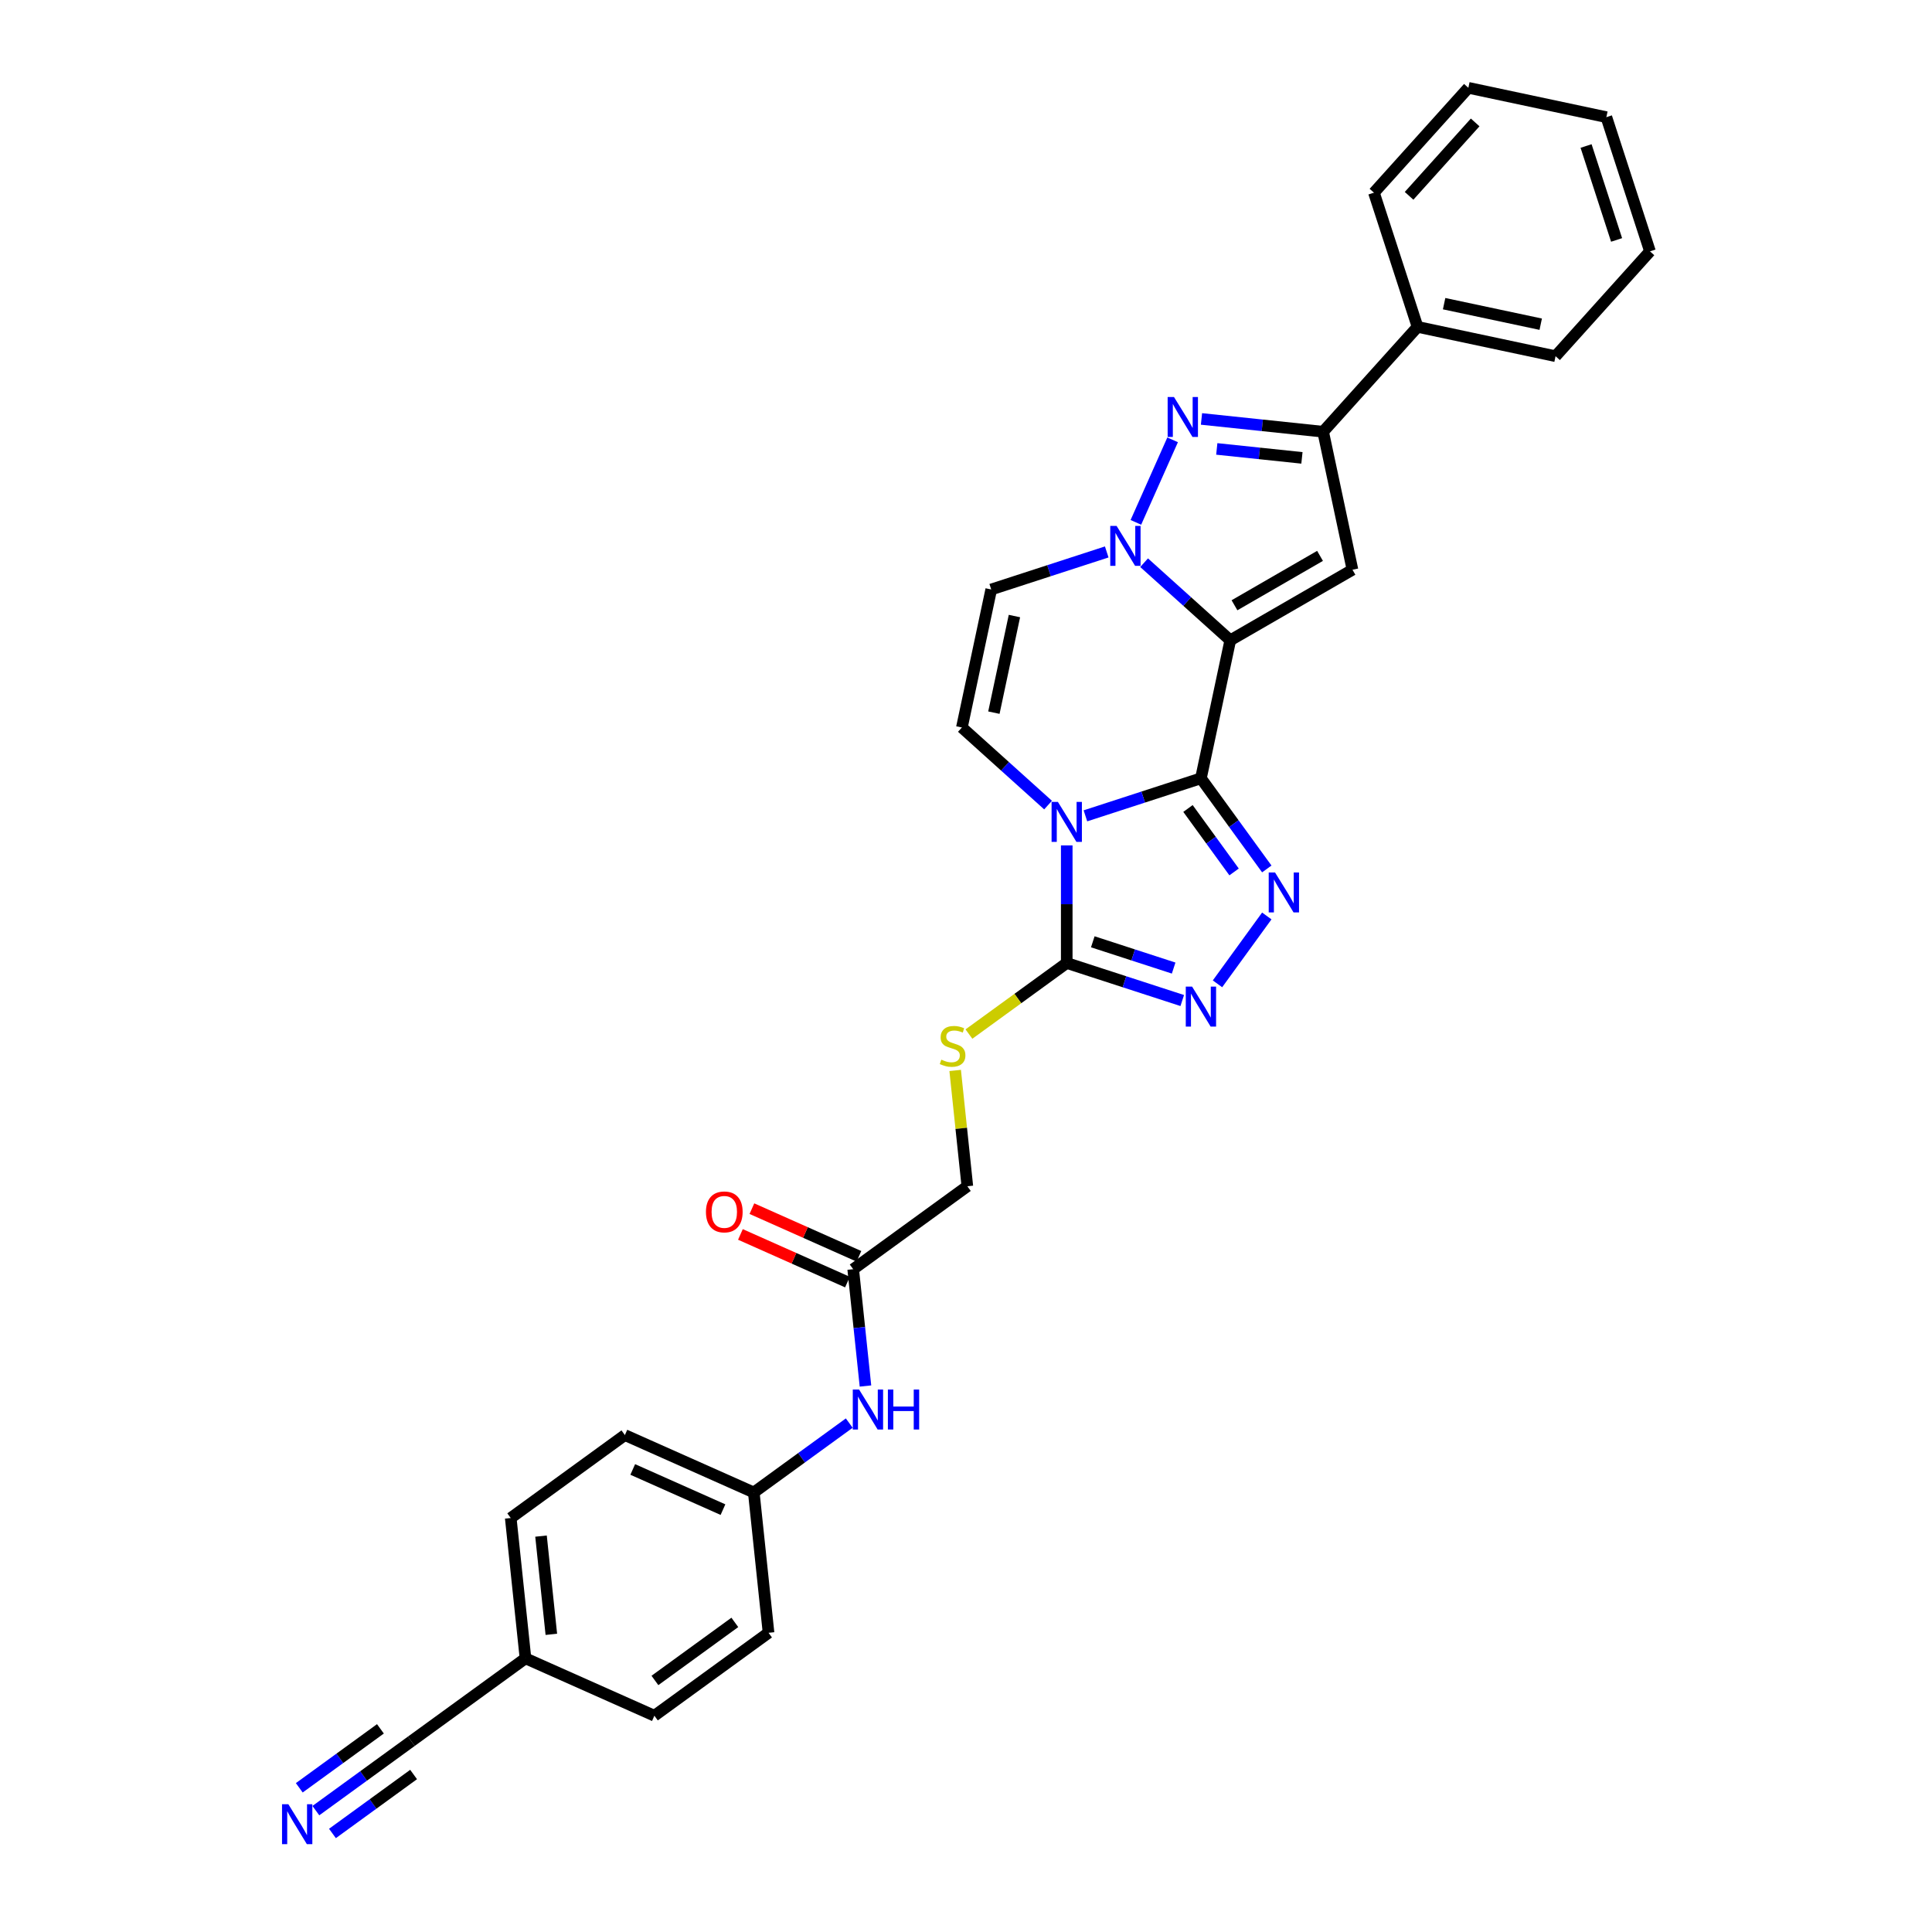 <?xml version='1.0' encoding='iso-8859-1'?>
<svg version='1.1' baseProfile='full'
              xmlns='http://www.w3.org/2000/svg'
                      xmlns:rdkit='http://www.rdkit.org/xml'
                      xmlns:xlink='http://www.w3.org/1999/xlink'
                  xml:space='preserve'
width='1000px' height='1000px' viewBox='0 0 1000 1000'>
<!-- END OF HEADER -->
<rect style='opacity:1.0;fill:#FFFFFF;stroke:none' width='1000' height='1000' x='0' y='0'> </rect>
<path class='bond-0' d='M 621.602,402.848 L 636.786,331.412' style='fill:none;fill-rule:evenodd;stroke:#000000;stroke-width:6px;stroke-linecap:butt;stroke-linejoin:miter;stroke-opacity:1' />
<path class='bond-1' d='M 621.602,402.848 L 591.708,412.561' style='fill:none;fill-rule:evenodd;stroke:#000000;stroke-width:6px;stroke-linecap:butt;stroke-linejoin:miter;stroke-opacity:1' />
<path class='bond-1' d='M 591.708,412.561 L 561.813,422.275' style='fill:none;fill-rule:evenodd;stroke:#0000FF;stroke-width:6px;stroke-linecap:butt;stroke-linejoin:miter;stroke-opacity:1' />
<path class='bond-3' d='M 621.602,402.848 L 638.645,426.307' style='fill:none;fill-rule:evenodd;stroke:#000000;stroke-width:6px;stroke-linecap:butt;stroke-linejoin:miter;stroke-opacity:1' />
<path class='bond-3' d='M 638.645,426.307 L 655.689,449.765' style='fill:none;fill-rule:evenodd;stroke:#0000FF;stroke-width:6px;stroke-linecap:butt;stroke-linejoin:miter;stroke-opacity:1' />
<path class='bond-3' d='M 614.898,418.471 L 626.829,434.892' style='fill:none;fill-rule:evenodd;stroke:#000000;stroke-width:6px;stroke-linecap:butt;stroke-linejoin:miter;stroke-opacity:1' />
<path class='bond-3' d='M 626.829,434.892 L 638.759,451.313' style='fill:none;fill-rule:evenodd;stroke:#0000FF;stroke-width:6px;stroke-linecap:butt;stroke-linejoin:miter;stroke-opacity:1' />
<path class='bond-2' d='M 636.786,331.412 L 614.484,311.331' style='fill:none;fill-rule:evenodd;stroke:#000000;stroke-width:6px;stroke-linecap:butt;stroke-linejoin:miter;stroke-opacity:1' />
<path class='bond-2' d='M 614.484,311.331 L 592.182,291.25' style='fill:none;fill-rule:evenodd;stroke:#0000FF;stroke-width:6px;stroke-linecap:butt;stroke-linejoin:miter;stroke-opacity:1' />
<path class='bond-4' d='M 636.786,331.412 L 700.034,294.896' style='fill:none;fill-rule:evenodd;stroke:#000000;stroke-width:6px;stroke-linecap:butt;stroke-linejoin:miter;stroke-opacity:1' />
<path class='bond-4' d='M 638.97,313.285 L 683.243,287.724' style='fill:none;fill-rule:evenodd;stroke:#000000;stroke-width:6px;stroke-linecap:butt;stroke-linejoin:miter;stroke-opacity:1' />
<path class='bond-6' d='M 552.144,437.584 L 552.144,468.016' style='fill:none;fill-rule:evenodd;stroke:#0000FF;stroke-width:6px;stroke-linecap:butt;stroke-linejoin:miter;stroke-opacity:1' />
<path class='bond-6' d='M 552.144,468.016 L 552.144,498.449' style='fill:none;fill-rule:evenodd;stroke:#000000;stroke-width:6px;stroke-linecap:butt;stroke-linejoin:miter;stroke-opacity:1' />
<path class='bond-9' d='M 542.475,416.71 L 520.172,396.629' style='fill:none;fill-rule:evenodd;stroke:#0000FF;stroke-width:6px;stroke-linecap:butt;stroke-linejoin:miter;stroke-opacity:1' />
<path class='bond-9' d='M 520.172,396.629 L 497.87,376.548' style='fill:none;fill-rule:evenodd;stroke:#000000;stroke-width:6px;stroke-linecap:butt;stroke-linejoin:miter;stroke-opacity:1' />
<path class='bond-5' d='M 587.93,270.377 L 606.948,227.66' style='fill:none;fill-rule:evenodd;stroke:#0000FF;stroke-width:6px;stroke-linecap:butt;stroke-linejoin:miter;stroke-opacity:1' />
<path class='bond-31' d='M 572.843,285.686 L 542.949,295.399' style='fill:none;fill-rule:evenodd;stroke:#0000FF;stroke-width:6px;stroke-linecap:butt;stroke-linejoin:miter;stroke-opacity:1' />
<path class='bond-31' d='M 542.949,295.399 L 513.055,305.112' style='fill:none;fill-rule:evenodd;stroke:#000000;stroke-width:6px;stroke-linecap:butt;stroke-linejoin:miter;stroke-opacity:1' />
<path class='bond-7' d='M 655.689,474.1 L 630.169,509.226' style='fill:none;fill-rule:evenodd;stroke:#0000FF;stroke-width:6px;stroke-linecap:butt;stroke-linejoin:miter;stroke-opacity:1' />
<path class='bond-8' d='M 700.034,294.896 L 684.85,223.459' style='fill:none;fill-rule:evenodd;stroke:#000000;stroke-width:6px;stroke-linecap:butt;stroke-linejoin:miter;stroke-opacity:1' />
<path class='bond-32' d='M 621.887,216.842 L 653.368,220.151' style='fill:none;fill-rule:evenodd;stroke:#0000FF;stroke-width:6px;stroke-linecap:butt;stroke-linejoin:miter;stroke-opacity:1' />
<path class='bond-32' d='M 653.368,220.151 L 684.85,223.459' style='fill:none;fill-rule:evenodd;stroke:#000000;stroke-width:6px;stroke-linecap:butt;stroke-linejoin:miter;stroke-opacity:1' />
<path class='bond-32' d='M 629.804,232.361 L 651.841,234.677' style='fill:none;fill-rule:evenodd;stroke:#0000FF;stroke-width:6px;stroke-linecap:butt;stroke-linejoin:miter;stroke-opacity:1' />
<path class='bond-32' d='M 651.841,234.677 L 673.878,236.993' style='fill:none;fill-rule:evenodd;stroke:#000000;stroke-width:6px;stroke-linecap:butt;stroke-linejoin:miter;stroke-opacity:1' />
<path class='bond-12' d='M 552.144,498.449 L 526.83,516.84' style='fill:none;fill-rule:evenodd;stroke:#000000;stroke-width:6px;stroke-linecap:butt;stroke-linejoin:miter;stroke-opacity:1' />
<path class='bond-12' d='M 526.83,516.84 L 501.517,535.232' style='fill:none;fill-rule:evenodd;stroke:#CCCC00;stroke-width:6px;stroke-linecap:butt;stroke-linejoin:miter;stroke-opacity:1' />
<path class='bond-30' d='M 552.144,498.449 L 582.038,508.162' style='fill:none;fill-rule:evenodd;stroke:#000000;stroke-width:6px;stroke-linecap:butt;stroke-linejoin:miter;stroke-opacity:1' />
<path class='bond-30' d='M 582.038,508.162 L 611.932,517.875' style='fill:none;fill-rule:evenodd;stroke:#0000FF;stroke-width:6px;stroke-linecap:butt;stroke-linejoin:miter;stroke-opacity:1' />
<path class='bond-30' d='M 565.626,487.471 L 586.552,494.27' style='fill:none;fill-rule:evenodd;stroke:#000000;stroke-width:6px;stroke-linecap:butt;stroke-linejoin:miter;stroke-opacity:1' />
<path class='bond-30' d='M 586.552,494.27 L 607.478,501.07' style='fill:none;fill-rule:evenodd;stroke:#0000FF;stroke-width:6px;stroke-linecap:butt;stroke-linejoin:miter;stroke-opacity:1' />
<path class='bond-16' d='M 684.85,223.459 L 733.718,169.186' style='fill:none;fill-rule:evenodd;stroke:#000000;stroke-width:6px;stroke-linecap:butt;stroke-linejoin:miter;stroke-opacity:1' />
<path class='bond-10' d='M 497.87,376.548 L 513.055,305.112' style='fill:none;fill-rule:evenodd;stroke:#000000;stroke-width:6px;stroke-linecap:butt;stroke-linejoin:miter;stroke-opacity:1' />
<path class='bond-10' d='M 514.435,368.87 L 525.064,318.864' style='fill:none;fill-rule:evenodd;stroke:#000000;stroke-width:6px;stroke-linecap:butt;stroke-linejoin:miter;stroke-opacity:1' />
<path class='bond-11' d='M 163.491,937.179 L 188.198,919.228' style='fill:none;fill-rule:evenodd;stroke:#0000FF;stroke-width:6px;stroke-linecap:butt;stroke-linejoin:miter;stroke-opacity:1' />
<path class='bond-11' d='M 188.198,919.228 L 212.906,901.277' style='fill:none;fill-rule:evenodd;stroke:#000000;stroke-width:6px;stroke-linecap:butt;stroke-linejoin:miter;stroke-opacity:1' />
<path class='bond-11' d='M 172.076,948.996 L 193.078,933.737' style='fill:none;fill-rule:evenodd;stroke:#0000FF;stroke-width:6px;stroke-linecap:butt;stroke-linejoin:miter;stroke-opacity:1' />
<path class='bond-11' d='M 193.078,933.737 L 214.079,918.479' style='fill:none;fill-rule:evenodd;stroke:#000000;stroke-width:6px;stroke-linecap:butt;stroke-linejoin:miter;stroke-opacity:1' />
<path class='bond-11' d='M 154.906,925.362 L 175.907,910.104' style='fill:none;fill-rule:evenodd;stroke:#0000FF;stroke-width:6px;stroke-linecap:butt;stroke-linejoin:miter;stroke-opacity:1' />
<path class='bond-11' d='M 175.907,910.104 L 196.908,894.845' style='fill:none;fill-rule:evenodd;stroke:#000000;stroke-width:6px;stroke-linecap:butt;stroke-linejoin:miter;stroke-opacity:1' />
<path class='bond-18' d='M 494.394,554.069 L 497.544,584.039' style='fill:none;fill-rule:evenodd;stroke:#CCCC00;stroke-width:6px;stroke-linecap:butt;stroke-linejoin:miter;stroke-opacity:1' />
<path class='bond-18' d='M 497.544,584.039 L 500.694,614.008' style='fill:none;fill-rule:evenodd;stroke:#000000;stroke-width:6px;stroke-linecap:butt;stroke-linejoin:miter;stroke-opacity:1' />
<path class='bond-13' d='M 212.906,901.277 L 271.99,858.35' style='fill:none;fill-rule:evenodd;stroke:#000000;stroke-width:6px;stroke-linecap:butt;stroke-linejoin:miter;stroke-opacity:1' />
<path class='bond-14' d='M 441.609,656.935 L 500.694,614.008' style='fill:none;fill-rule:evenodd;stroke:#000000;stroke-width:6px;stroke-linecap:butt;stroke-linejoin:miter;stroke-opacity:1' />
<path class='bond-15' d='M 441.609,656.935 L 444.787,687.168' style='fill:none;fill-rule:evenodd;stroke:#000000;stroke-width:6px;stroke-linecap:butt;stroke-linejoin:miter;stroke-opacity:1' />
<path class='bond-15' d='M 444.787,687.168 L 447.964,717.4' style='fill:none;fill-rule:evenodd;stroke:#0000FF;stroke-width:6px;stroke-linecap:butt;stroke-linejoin:miter;stroke-opacity:1' />
<path class='bond-17' d='M 444.58,650.264 L 416.881,637.931' style='fill:none;fill-rule:evenodd;stroke:#000000;stroke-width:6px;stroke-linecap:butt;stroke-linejoin:miter;stroke-opacity:1' />
<path class='bond-17' d='M 416.881,637.931 L 389.181,625.599' style='fill:none;fill-rule:evenodd;stroke:#FF0000;stroke-width:6px;stroke-linecap:butt;stroke-linejoin:miter;stroke-opacity:1' />
<path class='bond-17' d='M 438.639,663.607 L 410.94,651.275' style='fill:none;fill-rule:evenodd;stroke:#000000;stroke-width:6px;stroke-linecap:butt;stroke-linejoin:miter;stroke-opacity:1' />
<path class='bond-17' d='M 410.94,651.275 L 383.24,638.942' style='fill:none;fill-rule:evenodd;stroke:#FF0000;stroke-width:6px;stroke-linecap:butt;stroke-linejoin:miter;stroke-opacity:1' />
<path class='bond-20' d='M 439.574,736.593 L 414.866,754.544' style='fill:none;fill-rule:evenodd;stroke:#0000FF;stroke-width:6px;stroke-linecap:butt;stroke-linejoin:miter;stroke-opacity:1' />
<path class='bond-20' d='M 414.866,754.544 L 390.159,772.495' style='fill:none;fill-rule:evenodd;stroke:#000000;stroke-width:6px;stroke-linecap:butt;stroke-linejoin:miter;stroke-opacity:1' />
<path class='bond-25' d='M 733.718,169.186 L 805.154,184.37' style='fill:none;fill-rule:evenodd;stroke:#000000;stroke-width:6px;stroke-linecap:butt;stroke-linejoin:miter;stroke-opacity:1' />
<path class='bond-25' d='M 747.47,157.176 L 797.475,167.805' style='fill:none;fill-rule:evenodd;stroke:#000000;stroke-width:6px;stroke-linecap:butt;stroke-linejoin:miter;stroke-opacity:1' />
<path class='bond-26' d='M 733.718,169.186 L 711.15,99.728' style='fill:none;fill-rule:evenodd;stroke:#000000;stroke-width:6px;stroke-linecap:butt;stroke-linejoin:miter;stroke-opacity:1' />
<path class='bond-19' d='M 271.99,858.35 L 264.356,785.717' style='fill:none;fill-rule:evenodd;stroke:#000000;stroke-width:6px;stroke-linecap:butt;stroke-linejoin:miter;stroke-opacity:1' />
<path class='bond-19' d='M 285.372,845.928 L 280.028,795.085' style='fill:none;fill-rule:evenodd;stroke:#000000;stroke-width:6px;stroke-linecap:butt;stroke-linejoin:miter;stroke-opacity:1' />
<path class='bond-34' d='M 271.99,858.35 L 338.708,888.054' style='fill:none;fill-rule:evenodd;stroke:#000000;stroke-width:6px;stroke-linecap:butt;stroke-linejoin:miter;stroke-opacity:1' />
<path class='bond-23' d='M 390.159,772.495 L 397.793,845.127' style='fill:none;fill-rule:evenodd;stroke:#000000;stroke-width:6px;stroke-linecap:butt;stroke-linejoin:miter;stroke-opacity:1' />
<path class='bond-24' d='M 390.159,772.495 L 323.441,742.79' style='fill:none;fill-rule:evenodd;stroke:#000000;stroke-width:6px;stroke-linecap:butt;stroke-linejoin:miter;stroke-opacity:1' />
<path class='bond-24' d='M 374.21,781.383 L 327.507,760.589' style='fill:none;fill-rule:evenodd;stroke:#000000;stroke-width:6px;stroke-linecap:butt;stroke-linejoin:miter;stroke-opacity:1' />
<path class='bond-21' d='M 338.708,888.054 L 397.793,845.127' style='fill:none;fill-rule:evenodd;stroke:#000000;stroke-width:6px;stroke-linecap:butt;stroke-linejoin:miter;stroke-opacity:1' />
<path class='bond-21' d='M 338.986,869.798 L 380.345,839.749' style='fill:none;fill-rule:evenodd;stroke:#000000;stroke-width:6px;stroke-linecap:butt;stroke-linejoin:miter;stroke-opacity:1' />
<path class='bond-22' d='M 264.356,785.717 L 323.441,742.79' style='fill:none;fill-rule:evenodd;stroke:#000000;stroke-width:6px;stroke-linecap:butt;stroke-linejoin:miter;stroke-opacity:1' />
<path class='bond-28' d='M 805.154,184.37 L 854.022,130.097' style='fill:none;fill-rule:evenodd;stroke:#000000;stroke-width:6px;stroke-linecap:butt;stroke-linejoin:miter;stroke-opacity:1' />
<path class='bond-27' d='M 711.15,99.728 L 760.018,45.455' style='fill:none;fill-rule:evenodd;stroke:#000000;stroke-width:6px;stroke-linecap:butt;stroke-linejoin:miter;stroke-opacity:1' />
<path class='bond-27' d='M 729.334,101.361 L 763.542,63.369' style='fill:none;fill-rule:evenodd;stroke:#000000;stroke-width:6px;stroke-linecap:butt;stroke-linejoin:miter;stroke-opacity:1' />
<path class='bond-29' d='M 760.018,45.455 L 831.454,60.639' style='fill:none;fill-rule:evenodd;stroke:#000000;stroke-width:6px;stroke-linecap:butt;stroke-linejoin:miter;stroke-opacity:1' />
<path class='bond-33' d='M 854.022,130.097 L 831.454,60.639' style='fill:none;fill-rule:evenodd;stroke:#000000;stroke-width:6px;stroke-linecap:butt;stroke-linejoin:miter;stroke-opacity:1' />
<path class='bond-33' d='M 836.745,124.192 L 820.948,75.571' style='fill:none;fill-rule:evenodd;stroke:#000000;stroke-width:6px;stroke-linecap:butt;stroke-linejoin:miter;stroke-opacity:1' />
<path  class='atom-2' d='M 547.572 415.075
L 554.35 426.03
Q 555.021 427.111, 556.102 429.068
Q 557.183 431.025, 557.242 431.142
L 557.242 415.075
L 559.988 415.075
L 559.988 435.758
L 557.154 435.758
L 549.88 423.781
Q 549.033 422.378, 548.127 420.772
Q 547.251 419.165, 546.988 418.668
L 546.988 435.758
L 544.3 435.758
L 544.3 415.075
L 547.572 415.075
' fill='#0000FF'/>
<path  class='atom-3' d='M 577.941 272.202
L 584.718 283.157
Q 585.39 284.238, 586.471 286.195
Q 587.552 288.153, 587.61 288.27
L 587.61 272.202
L 590.356 272.202
L 590.356 292.885
L 587.523 292.885
L 580.249 280.908
Q 579.401 279.506, 578.496 277.899
Q 577.619 276.292, 577.356 275.796
L 577.356 292.885
L 574.669 292.885
L 574.669 272.202
L 577.941 272.202
' fill='#0000FF'/>
<path  class='atom-4' d='M 659.957 451.591
L 666.735 462.546
Q 667.407 463.627, 668.487 465.584
Q 669.568 467.541, 669.627 467.658
L 669.627 451.591
L 672.373 451.591
L 672.373 472.274
L 669.539 472.274
L 662.265 460.297
Q 661.418 458.894, 660.512 457.288
Q 659.636 455.681, 659.373 455.184
L 659.373 472.274
L 656.685 472.274
L 656.685 451.591
L 659.957 451.591
' fill='#0000FF'/>
<path  class='atom-6' d='M 607.646 205.484
L 614.423 216.439
Q 615.095 217.52, 616.176 219.477
Q 617.257 221.434, 617.315 221.551
L 617.315 205.484
L 620.061 205.484
L 620.061 226.167
L 617.227 226.167
L 609.953 214.19
Q 609.106 212.787, 608.201 211.181
Q 607.324 209.574, 607.061 209.077
L 607.061 226.167
L 604.374 226.167
L 604.374 205.484
L 607.646 205.484
' fill='#0000FF'/>
<path  class='atom-8' d='M 617.03 510.676
L 623.807 521.63
Q 624.479 522.711, 625.56 524.669
Q 626.641 526.626, 626.699 526.743
L 626.699 510.676
L 629.445 510.676
L 629.445 531.358
L 626.612 531.358
L 619.338 519.381
Q 618.491 517.979, 617.585 516.372
Q 616.709 514.765, 616.446 514.269
L 616.446 531.358
L 613.758 531.358
L 613.758 510.676
L 617.03 510.676
' fill='#0000FF'/>
<path  class='atom-12' d='M 149.25 933.863
L 156.027 944.818
Q 156.699 945.898, 157.78 947.856
Q 158.861 949.813, 158.919 949.93
L 158.919 933.863
L 161.665 933.863
L 161.665 954.545
L 158.832 954.545
L 151.558 942.568
Q 150.71 941.166, 149.805 939.559
Q 148.928 937.953, 148.665 937.456
L 148.665 954.545
L 145.978 954.545
L 145.978 933.863
L 149.25 933.863
' fill='#0000FF'/>
<path  class='atom-13' d='M 487.217 548.475
Q 487.451 548.562, 488.415 548.971
Q 489.379 549.38, 490.43 549.643
Q 491.511 549.877, 492.563 549.877
Q 494.52 549.877, 495.66 548.942
Q 496.799 547.978, 496.799 546.313
Q 496.799 545.174, 496.215 544.473
Q 495.66 543.771, 494.783 543.392
Q 493.907 543.012, 492.446 542.574
Q 490.606 542.019, 489.496 541.493
Q 488.415 540.967, 487.626 539.857
Q 486.867 538.747, 486.867 536.877
Q 486.867 534.277, 488.619 532.671
Q 490.401 531.064, 493.907 531.064
Q 496.302 531.064, 499.019 532.203
L 498.347 534.453
Q 495.864 533.43, 493.994 533.43
Q 491.979 533.43, 490.869 534.277
Q 489.759 535.095, 489.788 536.527
Q 489.788 537.637, 490.343 538.309
Q 490.927 538.981, 491.745 539.36
Q 492.592 539.74, 493.994 540.178
Q 495.864 540.763, 496.974 541.347
Q 498.084 541.931, 498.873 543.129
Q 499.691 544.297, 499.691 546.313
Q 499.691 549.176, 497.763 550.724
Q 495.864 552.243, 492.68 552.243
Q 490.839 552.243, 489.437 551.834
Q 488.064 551.454, 486.428 550.783
L 487.217 548.475
' fill='#CCCC00'/>
<path  class='atom-16' d='M 444.671 719.226
L 451.449 730.181
Q 452.121 731.262, 453.202 733.219
Q 454.282 735.177, 454.341 735.293
L 454.341 719.226
L 457.087 719.226
L 457.087 739.909
L 454.253 739.909
L 446.979 727.932
Q 446.132 726.53, 445.226 724.923
Q 444.35 723.316, 444.087 722.819
L 444.087 739.909
L 441.4 739.909
L 441.4 719.226
L 444.671 719.226
' fill='#0000FF'/>
<path  class='atom-16' d='M 459.57 719.226
L 462.374 719.226
L 462.374 728.019
L 472.949 728.019
L 472.949 719.226
L 475.754 719.226
L 475.754 739.909
L 472.949 739.909
L 472.949 730.356
L 462.374 730.356
L 462.374 739.909
L 459.57 739.909
L 459.57 719.226
' fill='#0000FF'/>
<path  class='atom-18' d='M 365.397 627.289
Q 365.397 622.323, 367.851 619.548
Q 370.305 616.772, 374.891 616.772
Q 379.477 616.772, 381.931 619.548
Q 384.385 622.323, 384.385 627.289
Q 384.385 632.314, 381.902 635.176
Q 379.419 638.01, 374.891 638.01
Q 370.334 638.01, 367.851 635.176
Q 365.397 632.343, 365.397 627.289
M 374.891 635.673
Q 378.046 635.673, 379.74 633.57
Q 381.464 631.437, 381.464 627.289
Q 381.464 623.228, 379.74 621.184
Q 378.046 619.109, 374.891 619.109
Q 371.736 619.109, 370.012 621.154
Q 368.318 623.199, 368.318 627.289
Q 368.318 631.466, 370.012 633.57
Q 371.736 635.673, 374.891 635.673
' fill='#FF0000'/>
</svg>
